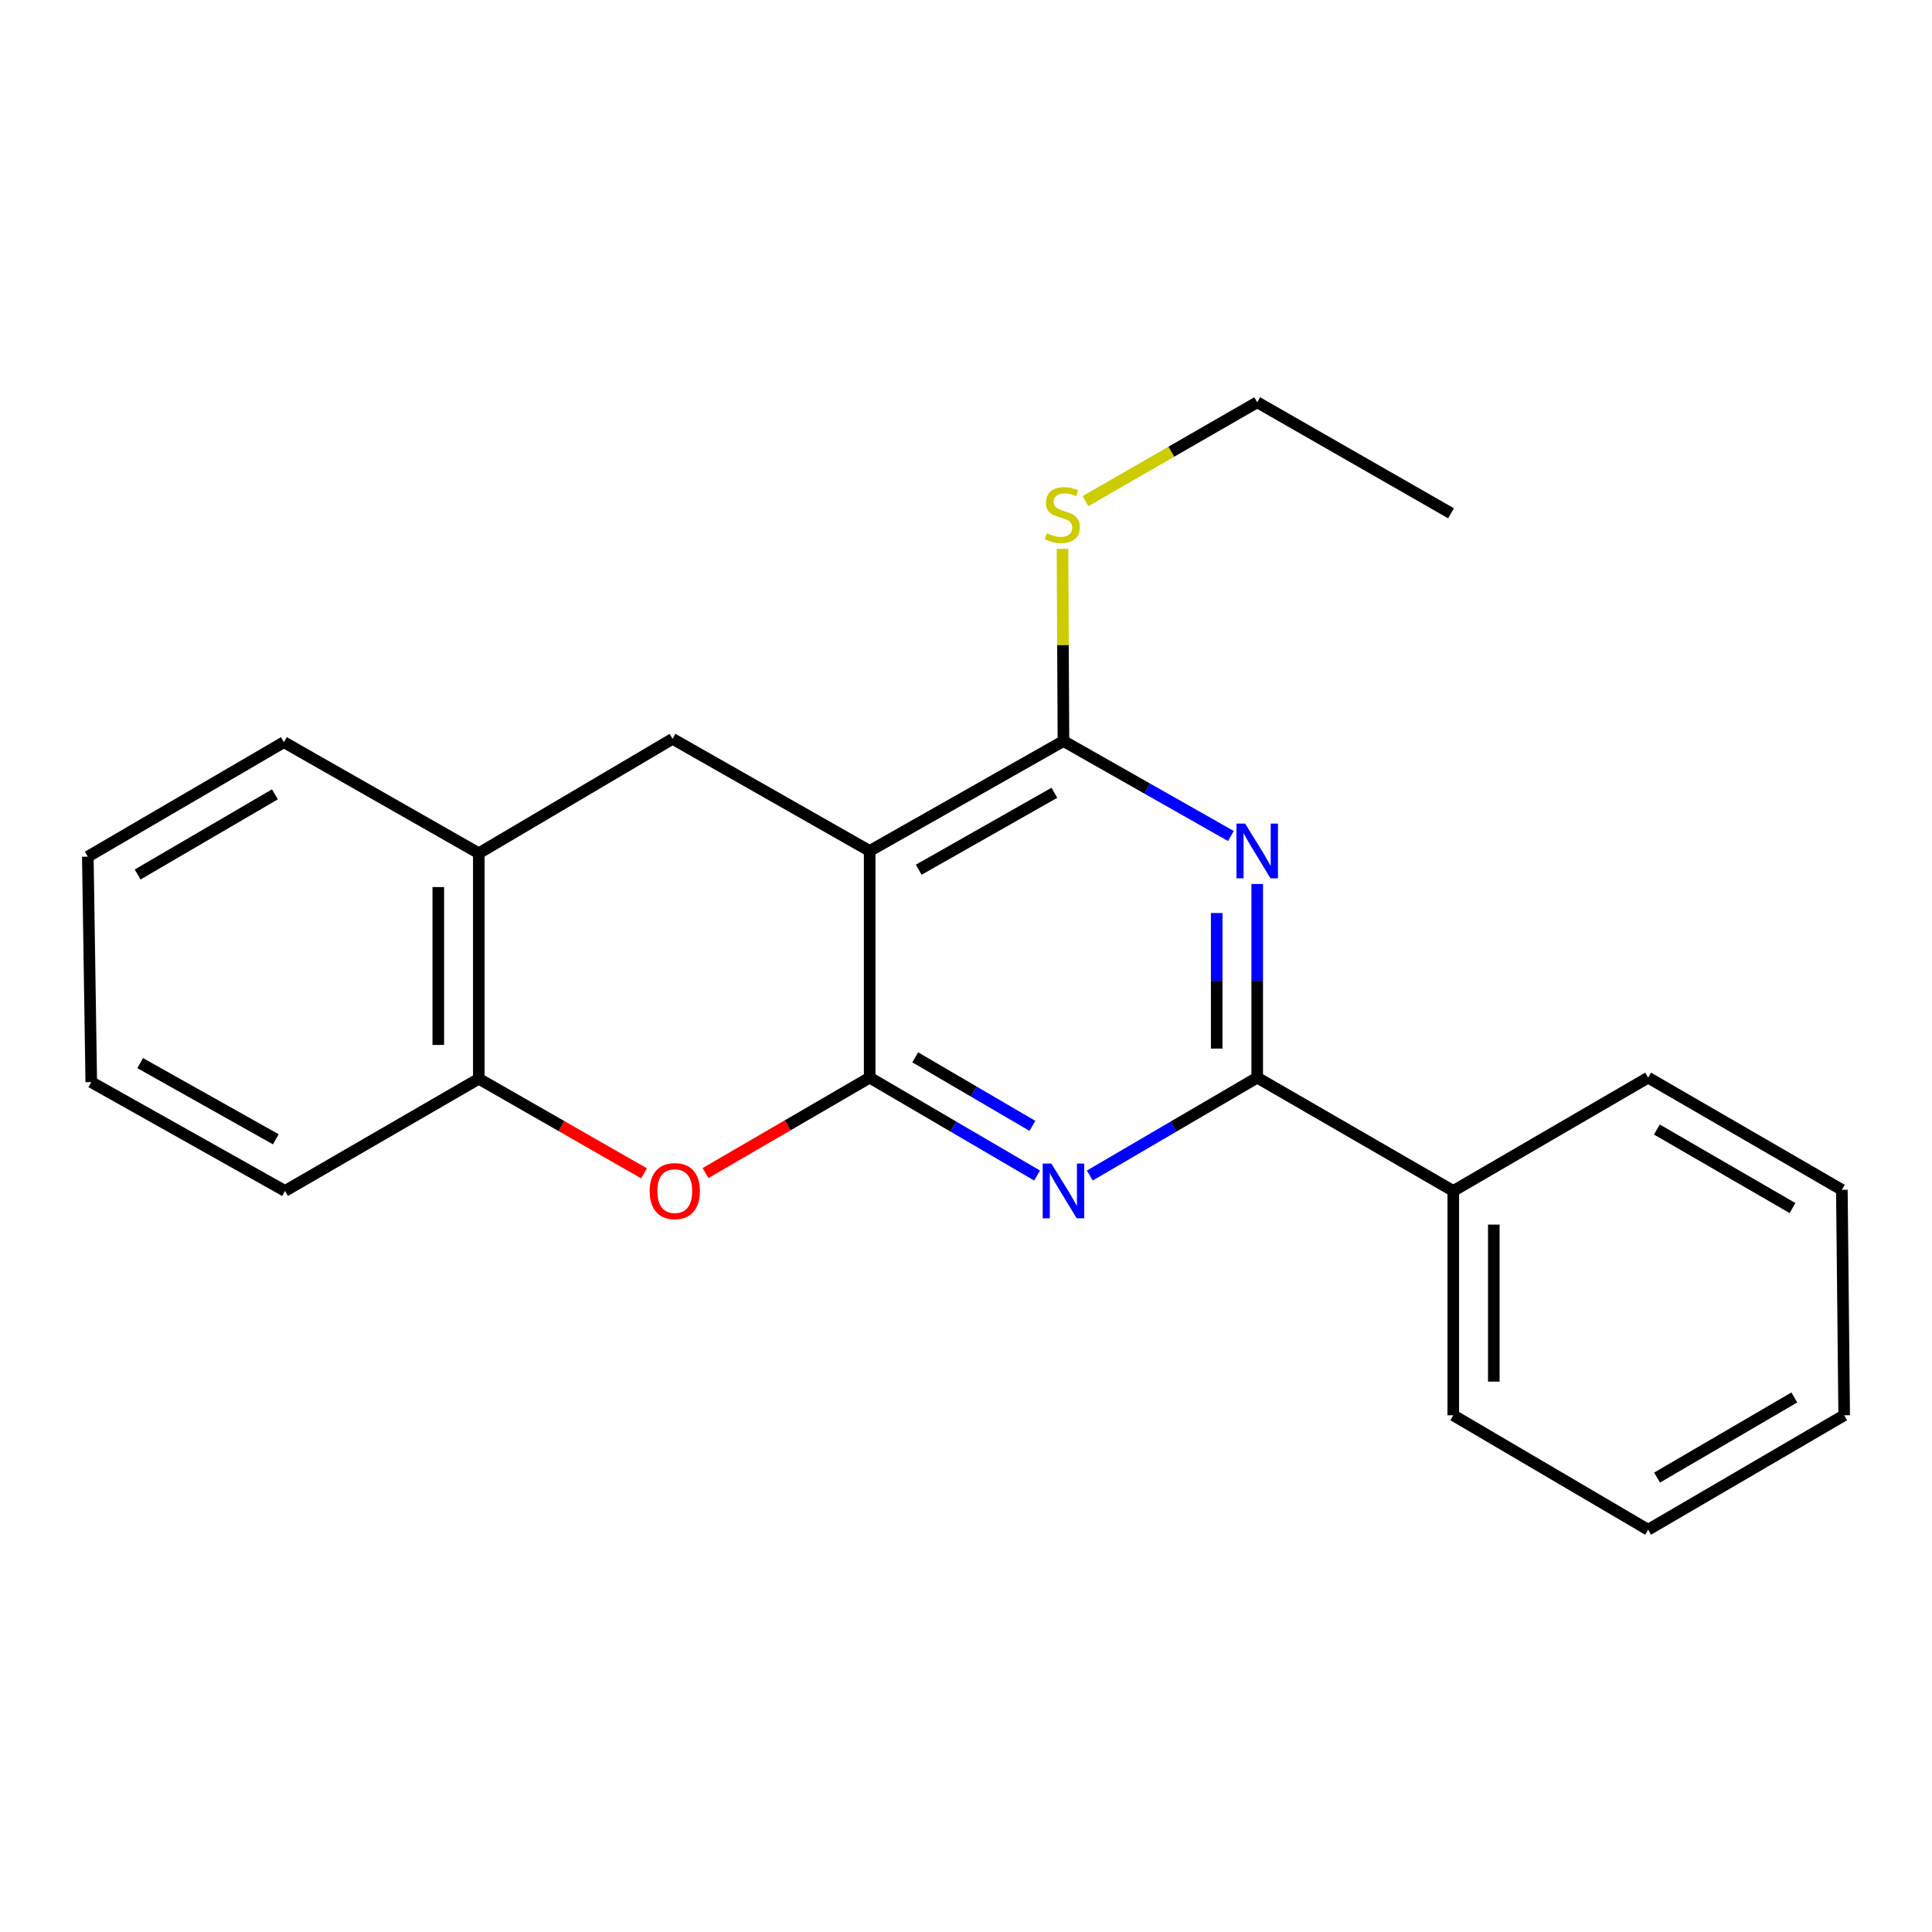 <?xml version='1.0' encoding='iso-8859-1'?>
<svg version='1.1' baseProfile='full'
              xmlns='http://www.w3.org/2000/svg'
                      xmlns:rdkit='http://www.rdkit.org/xml'
                      xmlns:xlink='http://www.w3.org/1999/xlink'
                  xml:space='preserve'
width='1000px' height='1000px' viewBox='0 0 1000 1000'>
<!-- END OF HEADER -->
<rect style='opacity:1.0;fill:#FFFFFF;stroke:none' width='1000' height='1000' x='0' y='0'> </rect>
<path class='bond-0' d='M 450.144,557.779 L 450.144,440.45' style='fill:none;fill-rule:evenodd;stroke:#000000;stroke-width:6px;stroke-linecap:butt;stroke-linejoin:miter;stroke-opacity:1' />
<path class='bond-1' d='M 450.144,557.779 L 493.469,583.116' style='fill:none;fill-rule:evenodd;stroke:#000000;stroke-width:6px;stroke-linecap:butt;stroke-linejoin:miter;stroke-opacity:1' />
<path class='bond-1' d='M 493.469,583.116 L 536.794,608.453' style='fill:none;fill-rule:evenodd;stroke:#0000FF;stroke-width:6px;stroke-linecap:butt;stroke-linejoin:miter;stroke-opacity:1' />
<path class='bond-1' d='M 473.729,547.276 L 504.056,565.012' style='fill:none;fill-rule:evenodd;stroke:#000000;stroke-width:6px;stroke-linecap:butt;stroke-linejoin:miter;stroke-opacity:1' />
<path class='bond-1' d='M 504.056,565.012 L 534.384,582.748' style='fill:none;fill-rule:evenodd;stroke:#0000FF;stroke-width:6px;stroke-linecap:butt;stroke-linejoin:miter;stroke-opacity:1' />
<path class='bond-5' d='M 450.144,557.779 L 407.663,582.479' style='fill:none;fill-rule:evenodd;stroke:#000000;stroke-width:6px;stroke-linecap:butt;stroke-linejoin:miter;stroke-opacity:1' />
<path class='bond-5' d='M 407.663,582.479 L 365.183,607.178' style='fill:none;fill-rule:evenodd;stroke:#FF0000;stroke-width:6px;stroke-linecap:butt;stroke-linejoin:miter;stroke-opacity:1' />
<path class='bond-4' d='M 450.144,440.45 L 550.439,383.567' style='fill:none;fill-rule:evenodd;stroke:#000000;stroke-width:6px;stroke-linecap:butt;stroke-linejoin:miter;stroke-opacity:1' />
<path class='bond-4' d='M 475.534,450.16 L 545.741,410.342' style='fill:none;fill-rule:evenodd;stroke:#000000;stroke-width:6px;stroke-linecap:butt;stroke-linejoin:miter;stroke-opacity:1' />
<path class='bond-6' d='M 450.144,440.45 L 348.124,382.425' style='fill:none;fill-rule:evenodd;stroke:#000000;stroke-width:6px;stroke-linecap:butt;stroke-linejoin:miter;stroke-opacity:1' />
<path class='bond-3' d='M 564.084,608.453 L 607.409,583.116' style='fill:none;fill-rule:evenodd;stroke:#0000FF;stroke-width:6px;stroke-linecap:butt;stroke-linejoin:miter;stroke-opacity:1' />
<path class='bond-3' d='M 607.409,583.116 L 650.735,557.779' style='fill:none;fill-rule:evenodd;stroke:#000000;stroke-width:6px;stroke-linecap:butt;stroke-linejoin:miter;stroke-opacity:1' />
<path class='bond-2' d='M 650.735,457.543 L 650.735,507.661' style='fill:none;fill-rule:evenodd;stroke:#0000FF;stroke-width:6px;stroke-linecap:butt;stroke-linejoin:miter;stroke-opacity:1' />
<path class='bond-2' d='M 650.735,507.661 L 650.735,557.779' style='fill:none;fill-rule:evenodd;stroke:#000000;stroke-width:6px;stroke-linecap:butt;stroke-linejoin:miter;stroke-opacity:1' />
<path class='bond-2' d='M 629.762,472.578 L 629.762,507.661' style='fill:none;fill-rule:evenodd;stroke:#0000FF;stroke-width:6px;stroke-linecap:butt;stroke-linejoin:miter;stroke-opacity:1' />
<path class='bond-2' d='M 629.762,507.661 L 629.762,542.744' style='fill:none;fill-rule:evenodd;stroke:#000000;stroke-width:6px;stroke-linecap:butt;stroke-linejoin:miter;stroke-opacity:1' />
<path class='bond-22' d='M 637.112,432.724 L 593.775,408.145' style='fill:none;fill-rule:evenodd;stroke:#0000FF;stroke-width:6px;stroke-linecap:butt;stroke-linejoin:miter;stroke-opacity:1' />
<path class='bond-22' d='M 593.775,408.145 L 550.439,383.567' style='fill:none;fill-rule:evenodd;stroke:#000000;stroke-width:6px;stroke-linecap:butt;stroke-linejoin:miter;stroke-opacity:1' />
<path class='bond-9' d='M 650.735,557.779 L 752.218,616.433' style='fill:none;fill-rule:evenodd;stroke:#000000;stroke-width:6px;stroke-linecap:butt;stroke-linejoin:miter;stroke-opacity:1' />
<path class='bond-10' d='M 550.439,383.567 L 550.192,333.832' style='fill:none;fill-rule:evenodd;stroke:#000000;stroke-width:6px;stroke-linecap:butt;stroke-linejoin:miter;stroke-opacity:1' />
<path class='bond-10' d='M 550.192,333.832 L 549.945,284.096' style='fill:none;fill-rule:evenodd;stroke:#CCCC00;stroke-width:6px;stroke-linecap:butt;stroke-linejoin:miter;stroke-opacity:1' />
<path class='bond-7' d='M 333.343,607.318 L 290.586,582.84' style='fill:none;fill-rule:evenodd;stroke:#FF0000;stroke-width:6px;stroke-linecap:butt;stroke-linejoin:miter;stroke-opacity:1' />
<path class='bond-7' d='M 290.586,582.84 L 247.828,558.362' style='fill:none;fill-rule:evenodd;stroke:#000000;stroke-width:6px;stroke-linecap:butt;stroke-linejoin:miter;stroke-opacity:1' />
<path class='bond-23' d='M 348.124,382.425 L 247.828,441.638' style='fill:none;fill-rule:evenodd;stroke:#000000;stroke-width:6px;stroke-linecap:butt;stroke-linejoin:miter;stroke-opacity:1' />
<path class='bond-8' d='M 247.828,558.362 L 247.828,441.638' style='fill:none;fill-rule:evenodd;stroke:#000000;stroke-width:6px;stroke-linecap:butt;stroke-linejoin:miter;stroke-opacity:1' />
<path class='bond-8' d='M 226.856,540.853 L 226.856,459.147' style='fill:none;fill-rule:evenodd;stroke:#000000;stroke-width:6px;stroke-linecap:butt;stroke-linejoin:miter;stroke-opacity:1' />
<path class='bond-11' d='M 247.828,558.362 L 147.533,616.433' style='fill:none;fill-rule:evenodd;stroke:#000000;stroke-width:6px;stroke-linecap:butt;stroke-linejoin:miter;stroke-opacity:1' />
<path class='bond-12' d='M 247.828,441.638 L 146.938,384.15' style='fill:none;fill-rule:evenodd;stroke:#000000;stroke-width:6px;stroke-linecap:butt;stroke-linejoin:miter;stroke-opacity:1' />
<path class='bond-13' d='M 752.218,616.433 L 752.218,732.539' style='fill:none;fill-rule:evenodd;stroke:#000000;stroke-width:6px;stroke-linecap:butt;stroke-linejoin:miter;stroke-opacity:1' />
<path class='bond-13' d='M 773.191,633.849 L 773.191,715.123' style='fill:none;fill-rule:evenodd;stroke:#000000;stroke-width:6px;stroke-linecap:butt;stroke-linejoin:miter;stroke-opacity:1' />
<path class='bond-14' d='M 752.218,616.433 L 853.062,557.779' style='fill:none;fill-rule:evenodd;stroke:#000000;stroke-width:6px;stroke-linecap:butt;stroke-linejoin:miter;stroke-opacity:1' />
<path class='bond-15' d='M 561.846,259.382 L 606.29,233.798' style='fill:none;fill-rule:evenodd;stroke:#CCCC00;stroke-width:6px;stroke-linecap:butt;stroke-linejoin:miter;stroke-opacity:1' />
<path class='bond-15' d='M 606.29,233.798 L 650.735,208.213' style='fill:none;fill-rule:evenodd;stroke:#000000;stroke-width:6px;stroke-linecap:butt;stroke-linejoin:miter;stroke-opacity:1' />
<path class='bond-17' d='M 147.533,616.433 L 47.237,560.098' style='fill:none;fill-rule:evenodd;stroke:#000000;stroke-width:6px;stroke-linecap:butt;stroke-linejoin:miter;stroke-opacity:1' />
<path class='bond-17' d='M 142.759,589.697 L 72.552,550.263' style='fill:none;fill-rule:evenodd;stroke:#000000;stroke-width:6px;stroke-linecap:butt;stroke-linejoin:miter;stroke-opacity:1' />
<path class='bond-24' d='M 146.938,384.15 L 45.455,443.409' style='fill:none;fill-rule:evenodd;stroke:#000000;stroke-width:6px;stroke-linecap:butt;stroke-linejoin:miter;stroke-opacity:1' />
<path class='bond-24' d='M 142.291,411.15 L 71.253,452.631' style='fill:none;fill-rule:evenodd;stroke:#000000;stroke-width:6px;stroke-linecap:butt;stroke-linejoin:miter;stroke-opacity:1' />
<path class='bond-19' d='M 752.218,732.539 L 853.062,791.787' style='fill:none;fill-rule:evenodd;stroke:#000000;stroke-width:6px;stroke-linecap:butt;stroke-linejoin:miter;stroke-opacity:1' />
<path class='bond-20' d='M 853.062,557.779 L 953.345,615.85' style='fill:none;fill-rule:evenodd;stroke:#000000;stroke-width:6px;stroke-linecap:butt;stroke-linejoin:miter;stroke-opacity:1' />
<path class='bond-20' d='M 857.595,584.639 L 927.793,625.289' style='fill:none;fill-rule:evenodd;stroke:#000000;stroke-width:6px;stroke-linecap:butt;stroke-linejoin:miter;stroke-opacity:1' />
<path class='bond-16' d='M 650.735,208.213 L 751.042,265.678' style='fill:none;fill-rule:evenodd;stroke:#000000;stroke-width:6px;stroke-linecap:butt;stroke-linejoin:miter;stroke-opacity:1' />
<path class='bond-18' d='M 47.237,560.098 L 45.455,443.409' style='fill:none;fill-rule:evenodd;stroke:#000000;stroke-width:6px;stroke-linecap:butt;stroke-linejoin:miter;stroke-opacity:1' />
<path class='bond-25' d='M 853.062,791.787 L 954.545,732.539' style='fill:none;fill-rule:evenodd;stroke:#000000;stroke-width:6px;stroke-linecap:butt;stroke-linejoin:miter;stroke-opacity:1' />
<path class='bond-25' d='M 857.71,764.788 L 928.749,723.314' style='fill:none;fill-rule:evenodd;stroke:#000000;stroke-width:6px;stroke-linecap:butt;stroke-linejoin:miter;stroke-opacity:1' />
<path class='bond-21' d='M 953.345,615.85 L 954.545,732.539' style='fill:none;fill-rule:evenodd;stroke:#000000;stroke-width:6px;stroke-linecap:butt;stroke-linejoin:miter;stroke-opacity:1' />
<path  class='atom-2' d='M 544.179 602.273
L 553.459 617.273
Q 554.379 618.753, 555.859 621.433
Q 557.339 624.113, 557.419 624.273
L 557.419 602.273
L 561.179 602.273
L 561.179 630.593
L 557.299 630.593
L 547.339 614.193
Q 546.179 612.273, 544.939 610.073
Q 543.739 607.873, 543.379 607.193
L 543.379 630.593
L 539.699 630.593
L 539.699 602.273
L 544.179 602.273
' fill='#0000FF'/>
<path  class='atom-3' d='M 644.475 426.29
L 653.755 441.29
Q 654.675 442.77, 656.155 445.45
Q 657.635 448.13, 657.715 448.29
L 657.715 426.29
L 661.475 426.29
L 661.475 454.61
L 657.595 454.61
L 647.635 438.21
Q 646.475 436.29, 645.235 434.09
Q 644.035 431.89, 643.675 431.21
L 643.675 454.61
L 639.995 454.61
L 639.995 426.29
L 644.475 426.29
' fill='#0000FF'/>
<path  class='atom-6' d='M 336.265 616.513
Q 336.265 609.713, 339.625 605.913
Q 342.985 602.113, 349.265 602.113
Q 355.545 602.113, 358.905 605.913
Q 362.265 609.713, 362.265 616.513
Q 362.265 623.393, 358.865 627.313
Q 355.465 631.193, 349.265 631.193
Q 343.025 631.193, 339.625 627.313
Q 336.265 623.433, 336.265 616.513
M 349.265 627.993
Q 353.585 627.993, 355.905 625.113
Q 358.265 622.193, 358.265 616.513
Q 358.265 610.953, 355.905 608.153
Q 353.585 605.313, 349.265 605.313
Q 344.945 605.313, 342.585 608.113
Q 340.265 610.913, 340.265 616.513
Q 340.265 622.233, 342.585 625.113
Q 344.945 627.993, 349.265 627.993
' fill='#FF0000'/>
<path  class='atom-11' d='M 541.856 276.004
Q 542.176 276.124, 543.496 276.684
Q 544.816 277.244, 546.256 277.604
Q 547.736 277.924, 549.176 277.924
Q 551.856 277.924, 553.416 276.644
Q 554.976 275.324, 554.976 273.044
Q 554.976 271.484, 554.176 270.524
Q 553.416 269.564, 552.216 269.044
Q 551.016 268.524, 549.016 267.924
Q 546.496 267.164, 544.976 266.444
Q 543.496 265.724, 542.416 264.204
Q 541.376 262.684, 541.376 260.124
Q 541.376 256.564, 543.776 254.364
Q 546.216 252.164, 551.016 252.164
Q 554.296 252.164, 558.016 253.724
L 557.096 256.804
Q 553.696 255.404, 551.136 255.404
Q 548.376 255.404, 546.856 256.564
Q 545.336 257.684, 545.376 259.644
Q 545.376 261.164, 546.136 262.084
Q 546.936 263.004, 548.056 263.524
Q 549.216 264.044, 551.136 264.644
Q 553.696 265.444, 555.216 266.244
Q 556.736 267.044, 557.816 268.684
Q 558.936 270.284, 558.936 273.044
Q 558.936 276.964, 556.296 279.084
Q 553.696 281.164, 549.336 281.164
Q 546.816 281.164, 544.896 280.604
Q 543.016 280.084, 540.776 279.164
L 541.856 276.004
' fill='#CCCC00'/>
</svg>
